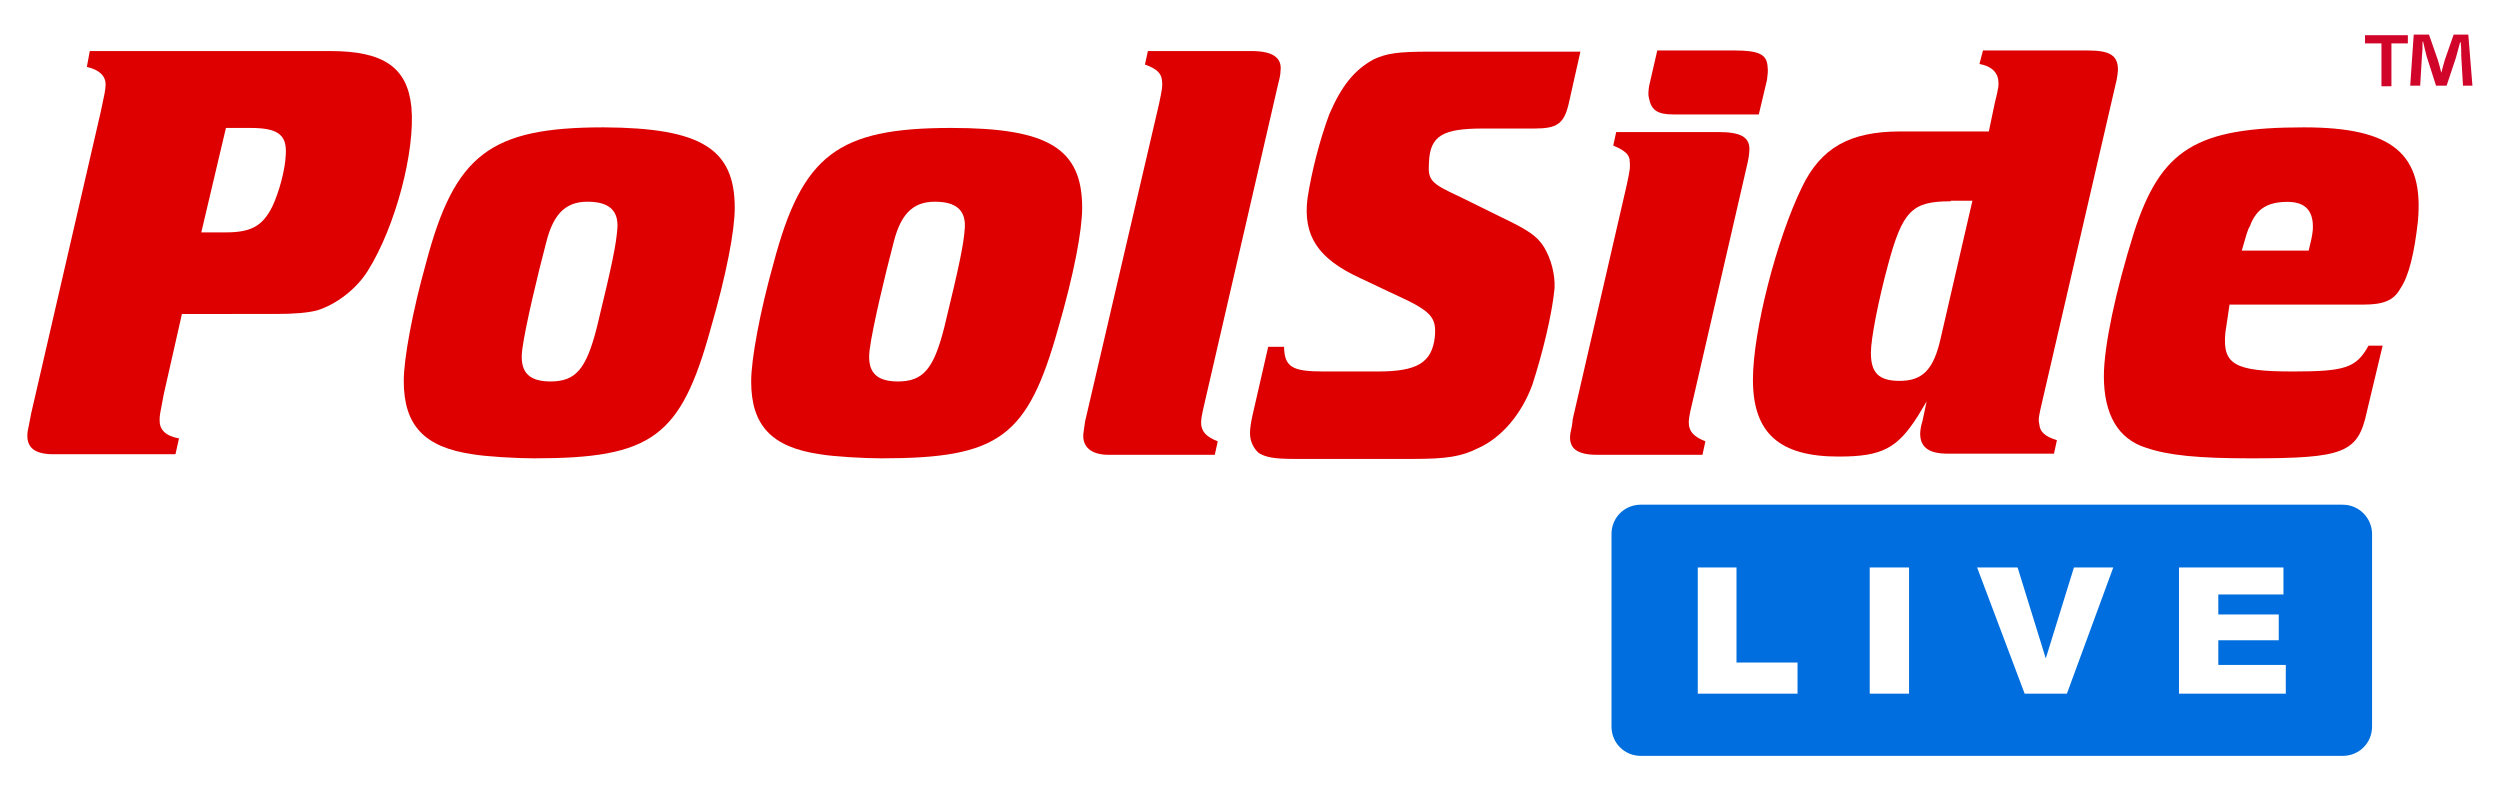 <?xml version="1.0" encoding="utf-8"?>
<!-- Generator: Adobe Illustrator 21.0.2, SVG Export Plug-In . SVG Version: 6.00 Build 0)  -->
<svg version="1.1" id="Layer_10_copy" xmlns="http://www.w3.org/2000/svg" xmlns:xlink="http://www.w3.org/1999/xlink" x="0px"
	 y="0px" viewBox="0 0 426 136" style="enable-background:new 0 0 426 136;" xml:space="preserve">
<style type="text/css">
	.st0{fill:#DE0000;}
	.st1{fill:#D10429;}
	.st2{fill-rule:evenodd;clip-rule:evenodd;fill:#006EDE;}
</style>
<g>
	<path class="st0" d="M27.9,67.2c-0.7,3.7-0.7,3.5-0.7,4.5c0,1.5,1,2.6,3.3,3l-0.6,2.7H9.1c-3.3,0-4.7-1.2-4.4-3.8l0.6-3.1
		l11.9-51.6c0.5-2.4,0.8-3.6,0.8-4.5c0-1.4-1-2.5-3.2-3l0.5-2.7h41c9.1,0,13.1,2.8,13.8,9.5c0.7,7.5-2.7,20.4-7.4,27.9
		c-1.9,3.1-5.4,5.8-8.7,6.8c-1.6,0.4-3.8,0.6-7,0.6H31L27.9,67.2z M38.4,39.6c4.3,0,6.3-1,8-4.4c1.1-2.3,2.2-6.2,2.3-8.9
		c0.2-3.4-1.4-4.5-6.1-4.5h-4.1l-4.2,17.8H38.4z"/>
	<path class="st0" d="M125.2,35.4c0,3.9-1.4,11.3-4.1,20.6c-5.1,18.5-10,22.1-30.1,22.1c-3,0-8.2-0.3-10.5-0.7
		c-8.2-1.2-11.7-4.9-11.7-12.5c0-3.8,1.5-11.9,3.8-20.1c4.9-18.5,10.9-23.1,30.3-23.1C119.4,21.8,125.2,25.3,125.2,35.4z M93.1,41.2
		c-1.5,5.7-3.6,14.5-4.1,18.3c-0.5,3.7,0.9,5.5,4.8,5.5c4.3,0,6.1-2.1,7.9-9.2c2.7-11.1,3.3-14.2,3.5-16.9c0.2-2.8-1.2-4.3-4.3-4.5
		C96.7,34.1,94.4,36.1,93.1,41.2z"/>
	<path class="st0" d="M184.4,35.4c0,3.9-1.4,11.3-4.1,20.6c-5.2,18.5-10,22.1-30.1,22.1c-3,0-8.2-0.3-10.5-0.7
		C131.5,76.2,128,72.5,128,65c0-3.8,1.5-11.9,3.8-20.1c4.9-18.5,10.9-23.1,30.3-23.1C178.6,21.8,184.4,25.3,184.4,35.4z M152.3,41.2
		c-1.5,5.7-3.6,14.5-4.1,18.3c-0.5,3.7,0.9,5.5,4.8,5.5c4.3,0,6.1-2.1,7.9-9.2c2.7-11.1,3.3-14.2,3.5-16.9c0.2-2.8-1.2-4.3-4.3-4.5
		C155.9,34.1,153.6,36.1,152.3,41.2z"/>
	<path class="st0" d="M197.5,17.7c0.6-2.8,0.6-3.1,0.5-4c-0.1-1.2-0.9-2-2.9-2.7l0.5-2.3h17.7c3.5,0,5.2,1.1,4.9,3.4
		c0,0.4-0.1,1.1-0.4,2.2l-12.5,54.2c-0.6,2.6-0.7,3.1-0.6,4c0.2,1.1,0.8,1.9,2.8,2.7l-0.5,2.3h-18.1c-2.9,0-4.5-1.3-4.3-3.6l0.3-2.1
		L197.5,17.7z"/>
	<path class="st0" d="M267.3,17.7c-0.8,3.4-2,4.2-5.8,4.2h-8.8c-6.8,0-9,1.2-9.2,5.7c-0.2,3.1,0.2,3.6,5.2,5.9l7.1,3.5
		c4.6,2.2,6.1,3.2,7.3,5.1c1.2,2,1.9,4.6,1.8,7c-0.4,4.4-2.1,11.3-3.8,16.5c-1.8,4.9-5.2,9-9.3,10.8c-2.8,1.4-5.3,1.8-11,1.8h-20.2
		c-3.6,0-4.9-0.3-6.1-1c-0.9-0.8-1.5-2-1.5-3.4c0-0.8,0.2-2,0.4-2.9l2.7-11.8h2.7c0.1,3.4,1.3,4.2,6.7,4.2h9.3
		c6.7,0,9.2-1.5,9.7-5.9c0.3-3.4-0.6-4.4-7-7.3l-5.7-2.7c-7.2-3.3-9.8-7.2-9-13.6c0.7-4.6,2.1-10,3.7-14.3c2.1-4.9,4.3-7.6,7.6-9.4
		c2.2-1,4-1.3,9.6-1.3h25.6L267.3,17.7z"/>
	<path class="st0" d="M277.2,31.5c0.6-2.8,0.6-3.1,0.5-4c0-1.1-0.7-1.8-2.8-2.7l0.5-2.3h17.4c3.7,0,5.3,0.8,5.3,2.9
		c0,0.5-0.1,1.4-0.3,2.3l-9.4,40.8c-0.6,2.5-0.7,3.1-0.6,4c0.2,1.1,0.8,1.9,2.8,2.7l-0.5,2.3h-17.9c-3.5,0-5-1.1-4.6-3.7
		c0.1-0.5,0.3-1.2,0.4-2.4L277.2,31.5z M285.1,19.5c-2.6,0-3.7-0.7-4.1-2.7c-0.2-0.7-0.1-1.3,0-2.1l1.4-6.1h13.1
		c4.1,0,5.6,0.6,5.7,2.8c0.1,0.6,0,1.4-0.1,2.2l-1.4,5.9H285.1z"/>
	<path class="st0" d="M326.8,70.9c-3.5,5.5-6.1,6.9-13.5,6.9c-10.1,0-14.6-4-14.6-13.1c0-8.2,4-23.9,8.4-32.9
		c3.2-6.6,8.1-9.4,16.7-9.4h15.1l1-4.8c0.7-2.8,0.7-3.1,0.6-4c-0.2-1.3-1.1-2.3-3.2-2.7l0.6-2.3h17.8c3.8,0,5.2,0.8,5.2,3.3
		c0,0.3-0.1,1-0.2,1.6l-12.7,54.9c-0.6,2.6-0.7,3-0.5,3.9c0.1,1.3,1,2.1,3,2.7l-0.5,2.3h-18.2c-3.1,0-4.6-1.1-4.6-3.4
		c0-0.4,0.1-1.3,0.4-2.2l0.7-3.3L326.8,70.9z M332.4,34.3c-6.6,0-8.2,1.6-10.7,10.9c-1.6,5.9-2.9,12.5-2.9,14.9
		c0,3.4,1.3,4.8,4.9,4.8c3.9,0,5.8-1.9,7-7.3l5.4-23.4H332.4z"/>
	<path class="st0" d="M379.9,52l-0.7,4.7c-0.5,5.4,1.5,6.6,11.5,6.6c8.9,0,10.8-0.6,12.9-4.4h2.4l-2.7,11.3c-1.5,7-3.9,7.9-19.8,7.9
		c-8.9,0-14-0.5-17.8-1.8c-4.8-1.5-7.2-5.7-7.2-12.2c0-5.1,2-14.5,5.1-24.4c4.6-14.3,10.6-18,29-18c15.1,0,20.5,4.5,19.4,16.1
		c-0.6,5.3-1.5,9.2-3,11.4c-1.1,2-2.9,2.7-6.2,2.7H379.9z M393.4,42.7c0.4-1.6,0.6-2.5,0.7-3.5c0.2-3.2-1.2-4.8-4.3-4.8
		c-3.3,0-5.3,1.1-6.4,4.1c-0.5,0.8-0.7,1.9-1.4,4.2H393.4z"/>
</g>
<g>
	<path class="st1" d="M410.3,6v1.4h-2.8v7.3h-1.7V7.4H403V6H410.3z M419.7,14.7l-0.3-5.1c0-0.7,0-1.5-0.1-2.4h-0.1
		c-0.2,0.8-0.5,1.8-0.7,2.6l-1.6,4.8h-1.8l-1.6-5c-0.2-0.7-0.4-1.7-0.6-2.5h-0.1c0,0.8,0,1.6-0.1,2.4l-0.3,5.1h-1.7l0.6-8.7h2.6
		l1.5,4.3c0.2,0.7,0.4,1.3,0.6,2.2h0c0.2-0.8,0.4-1.5,0.6-2.2l1.5-4.3h2.5l0.7,8.7H419.7z"/>
</g>
<path class="st2" d="M399.2,86H279.6c-2.8,0-5,2.2-5,5v32.8c0,2.8,2.2,5,5,5h119.6c2.8,0,5-2.2,5-5V91C404.2,88.3,402,86,399.2,86z
	 M306.3,118.2h-17V96.7h6.6v16.2h10.4V118.2z M325.3,118.2h-6.7V96.7h6.7V118.2z M352.2,118.2H345l-8.1-21.5h6.9l4.8,15.5l4.8-15.5
	h6.7L352.2,118.2z M389.4,118.2h-18.1V96.7h17.8v4.6H378v3.4h10.3v4.4H378v4.2h11.5V118.2z"/>
</svg>
